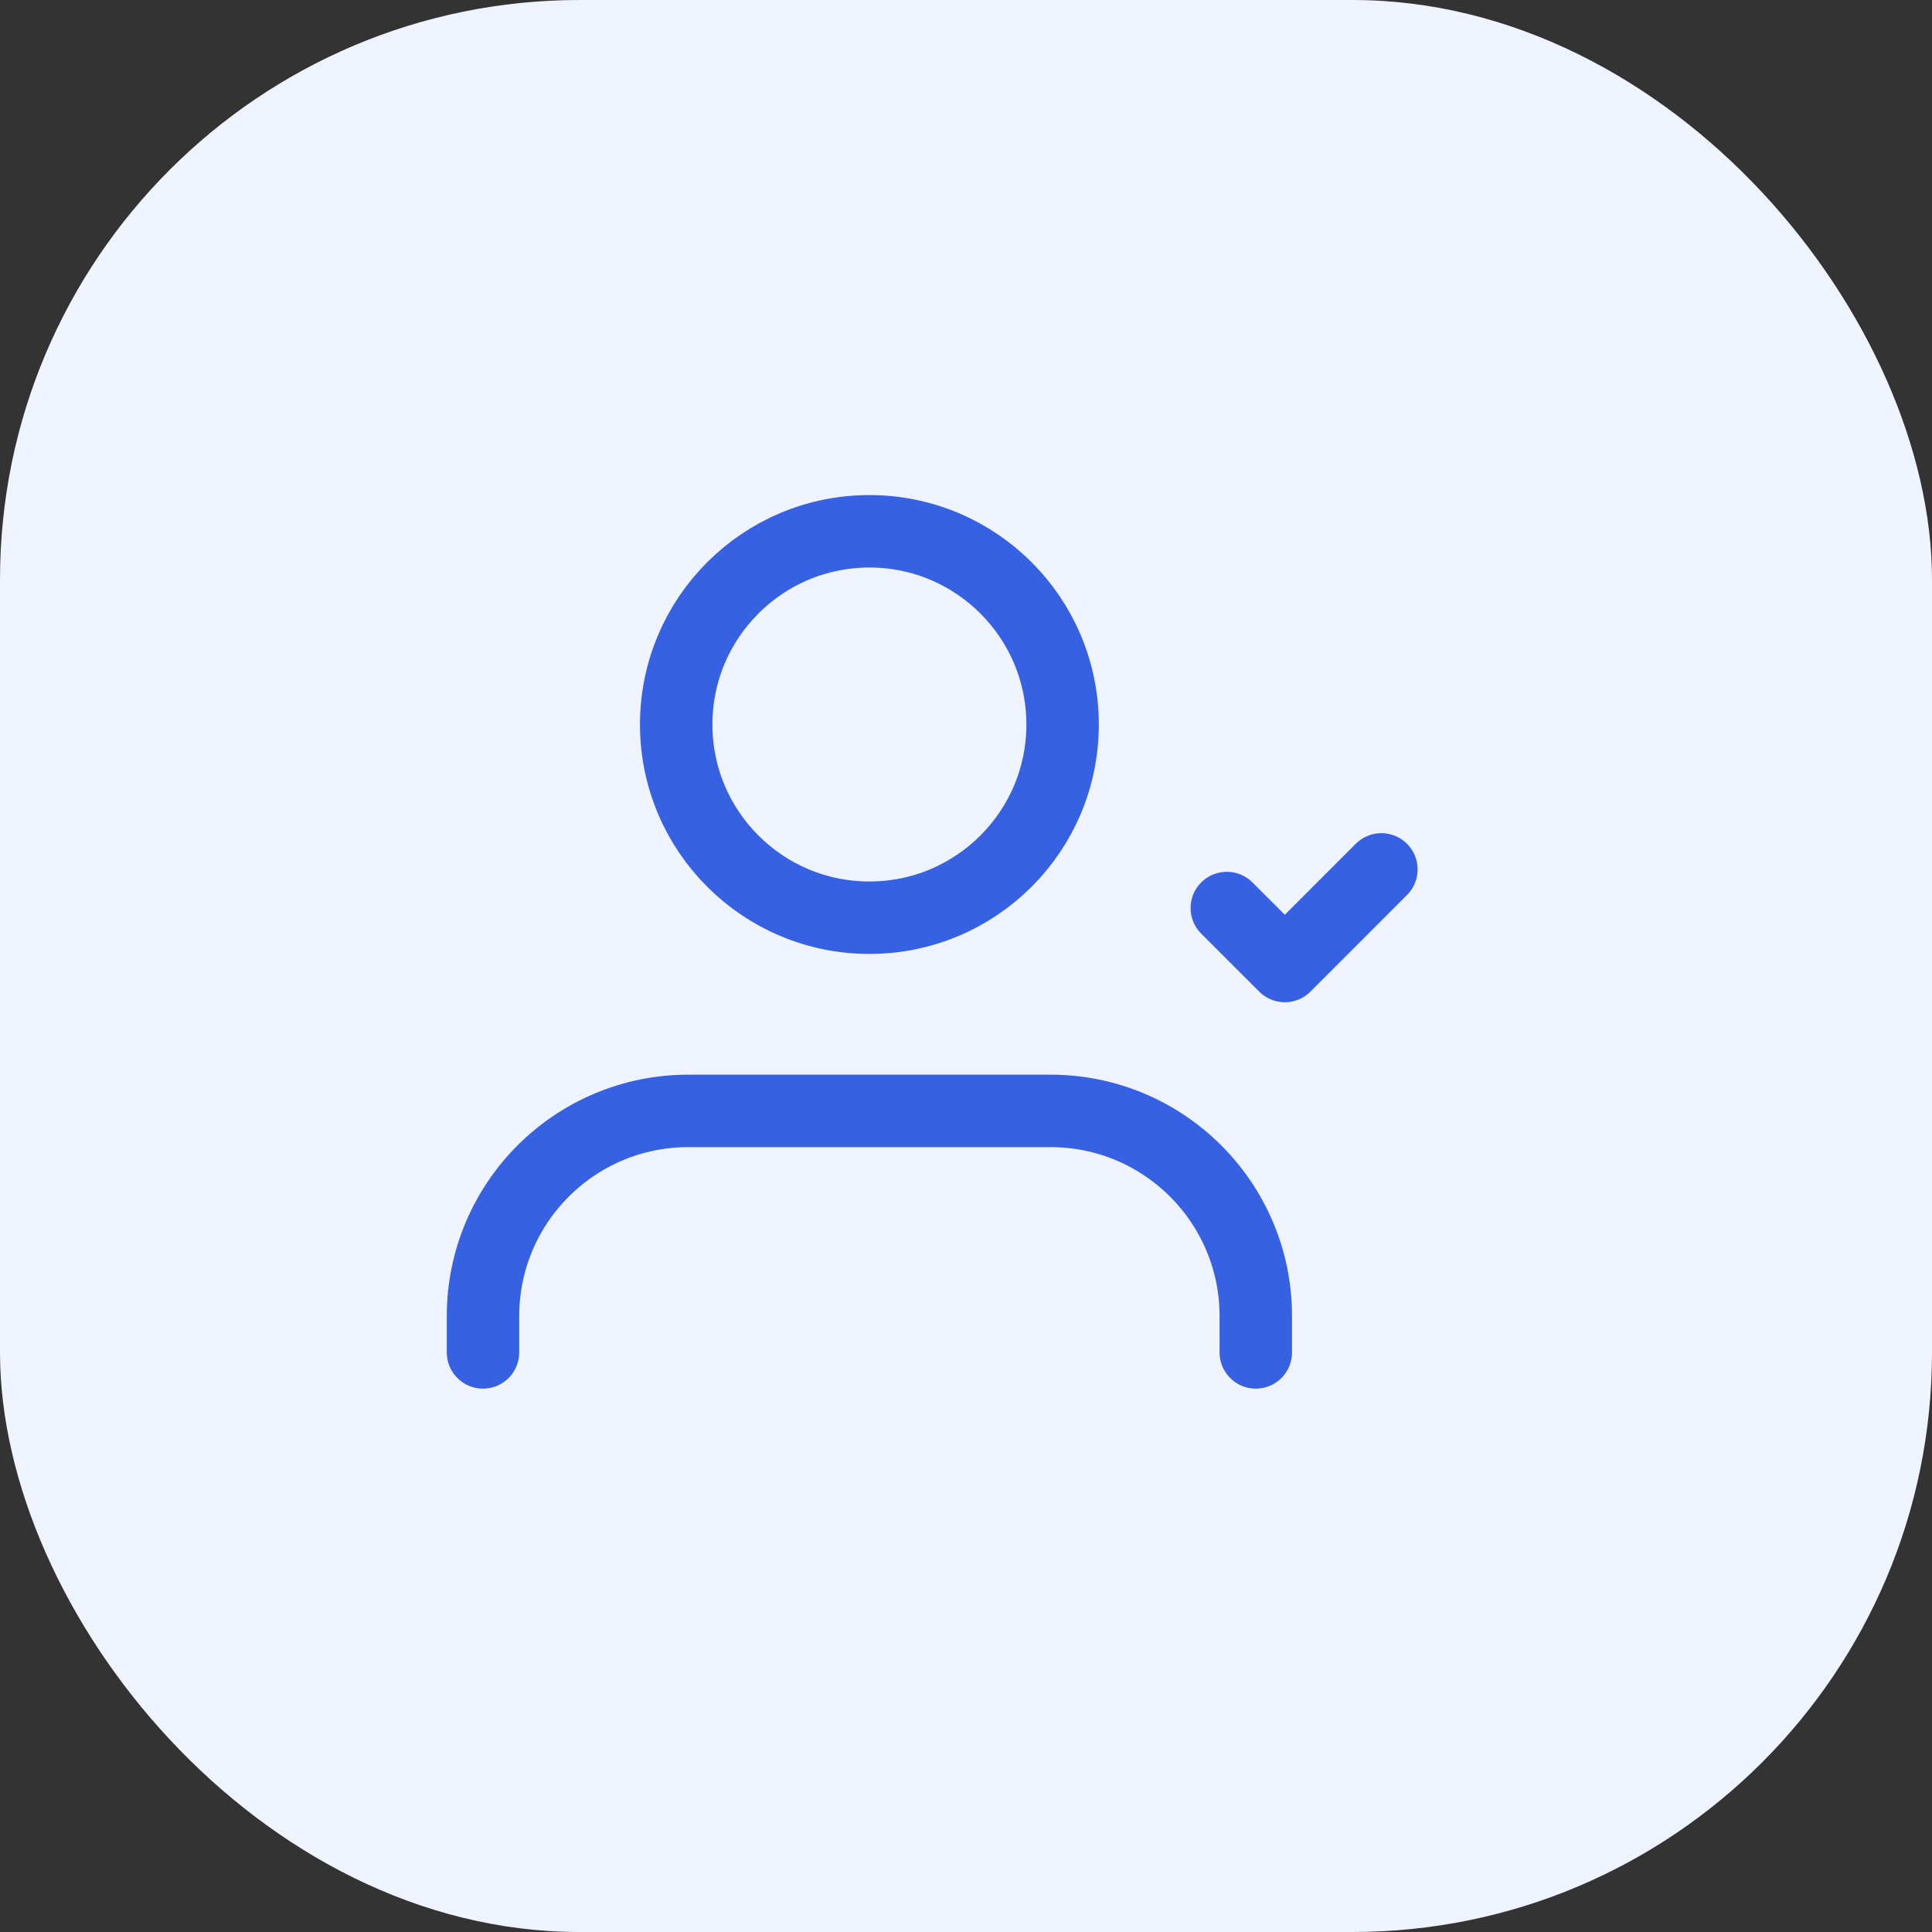 <svg width="40" height="40" viewBox="0 0 40 40" fill="none" xmlns="http://www.w3.org/2000/svg">
<rect x="0" y="0" width="40" height="40" fill="#333333" stroke="none"/>
<rect width="40" height="40" rx="12" fill="#EFF3FE"/>
<path d="M26 28V27.25C26 24.903 24.097 23 21.75 23H14.25C11.903 23 10 24.903 10 27.25V28" stroke="#3661E3" stroke-width="1.5" stroke-linecap="round" stroke-linejoin="round"/>
<circle cx="18" cy="15" r="4" stroke="#3661E3" stroke-width="1.5" stroke-linecap="round" stroke-linejoin="round"/>
<path d="M25.4 18.8L26.601 20L28.6 18" stroke="#3661E3" stroke-width="1.5" stroke-linecap="round" stroke-linejoin="round"/>
</svg>
